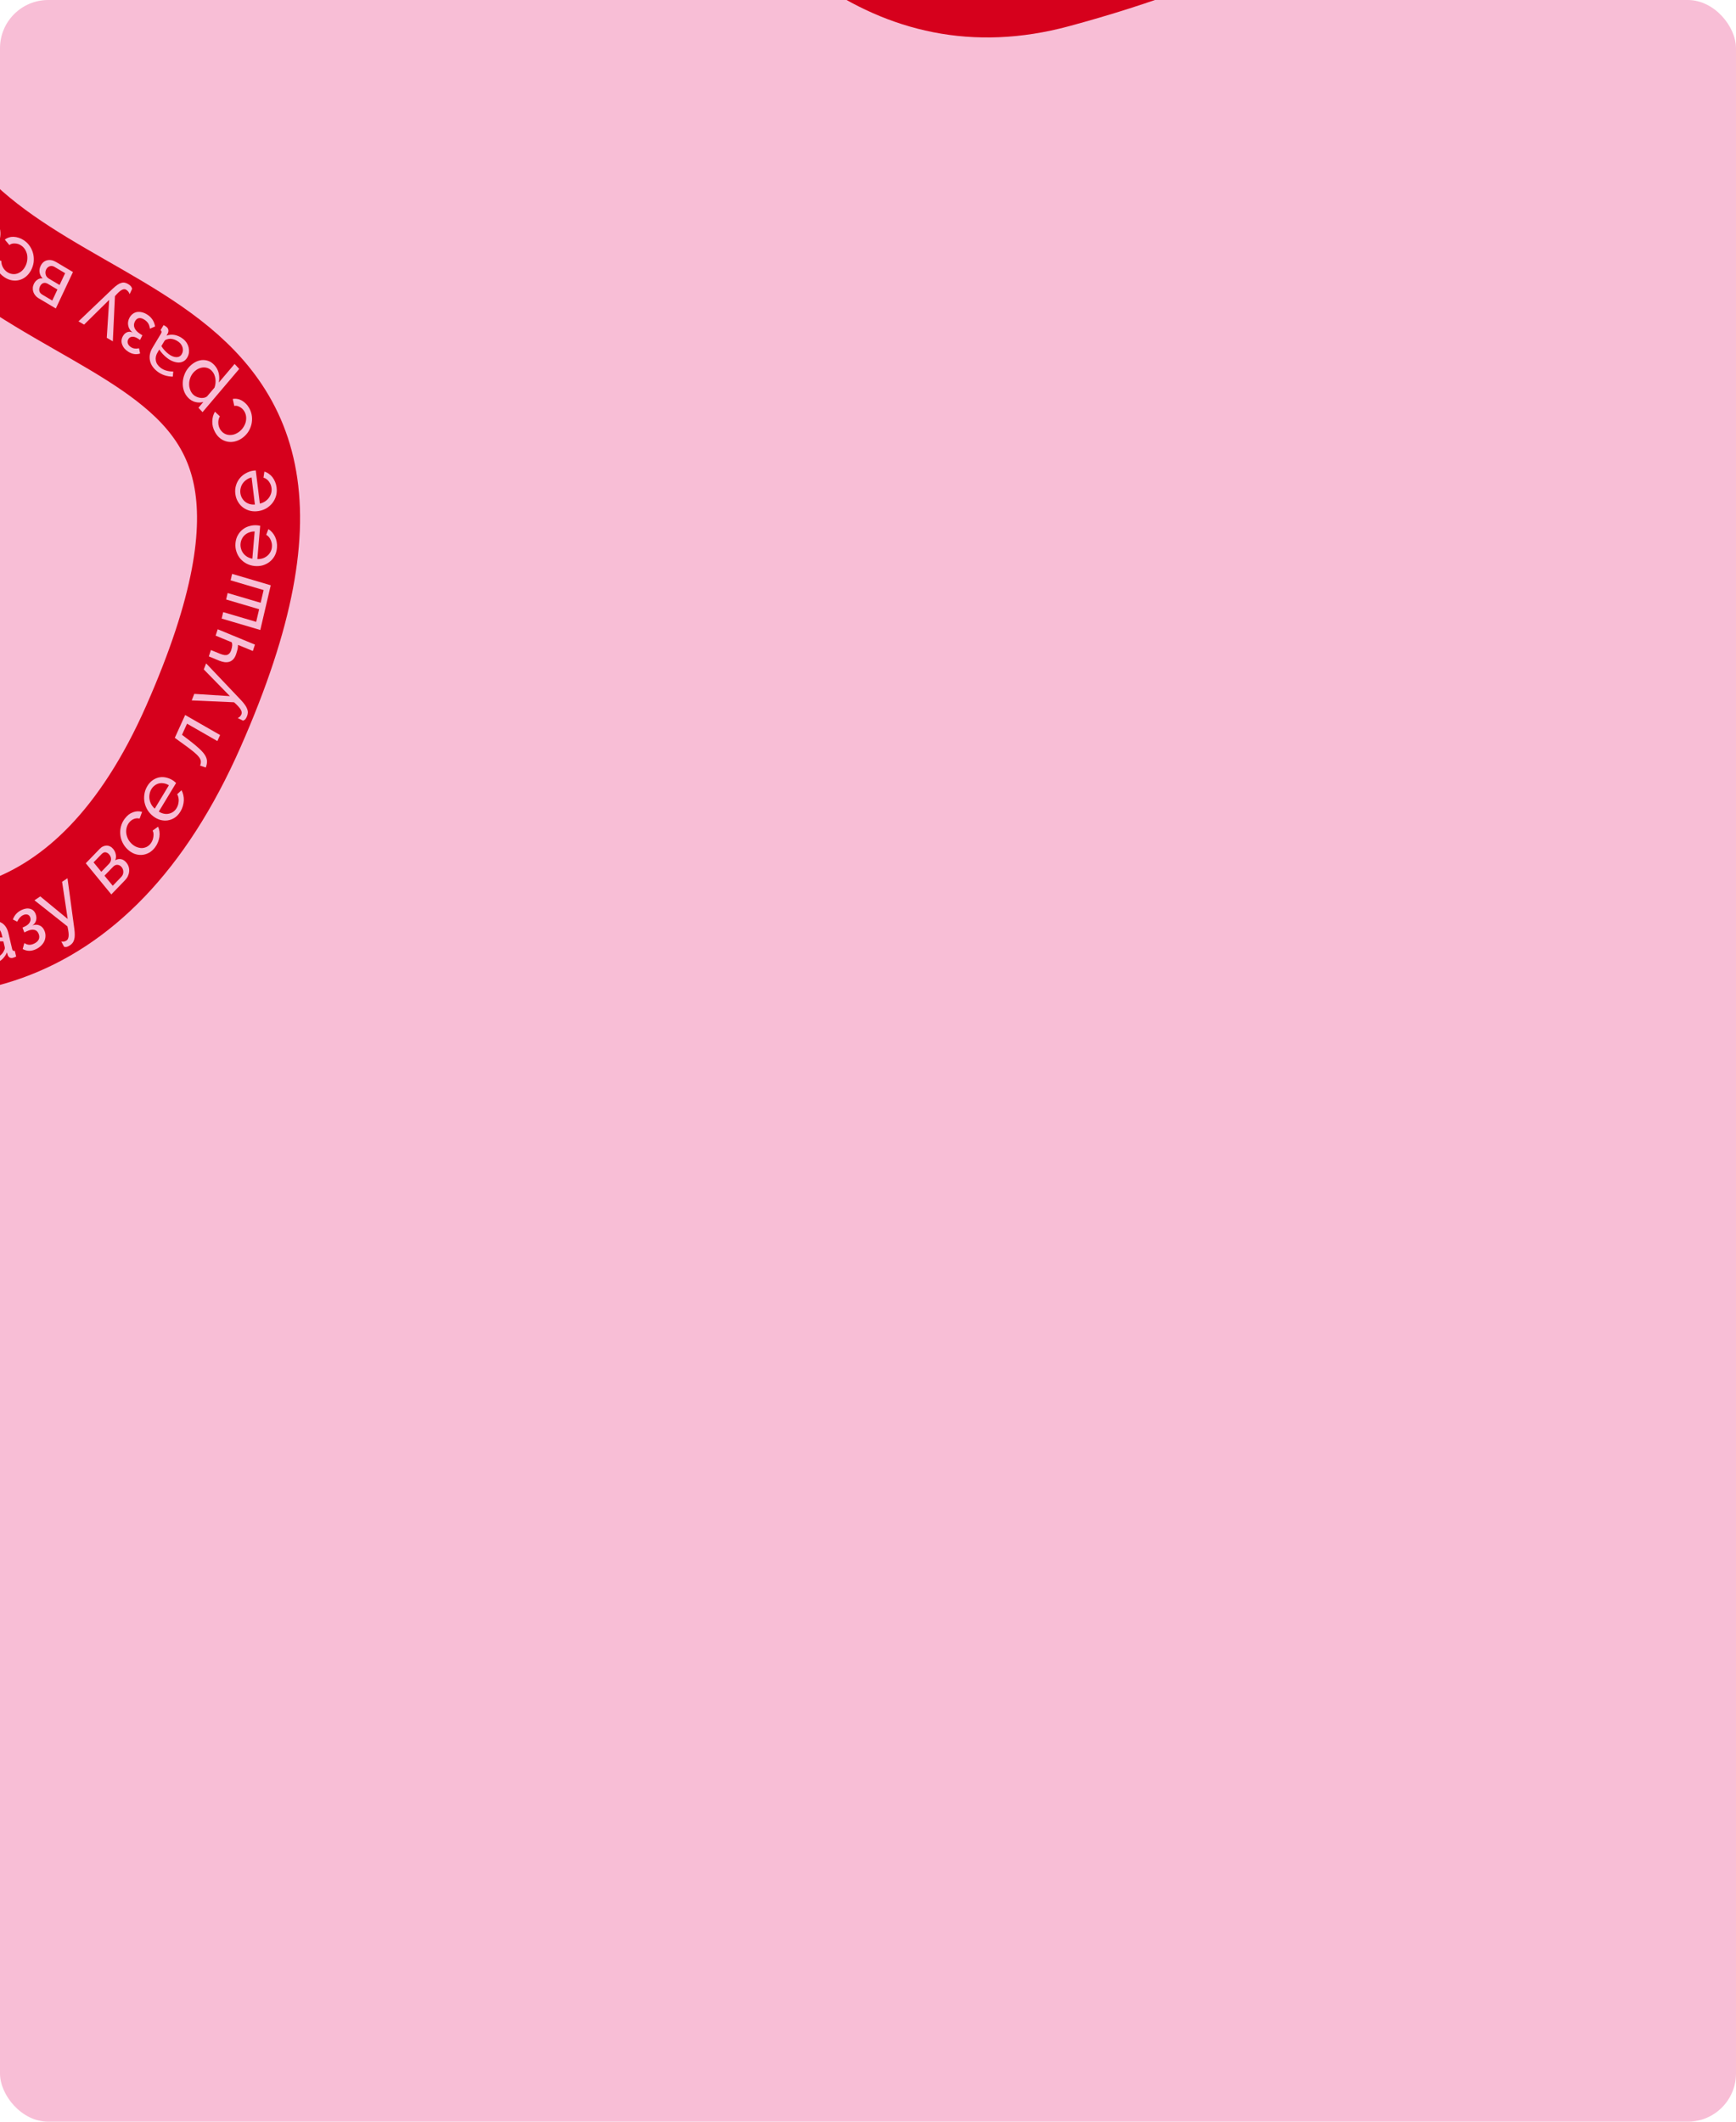 <?xml version="1.0" encoding="UTF-8"?> <svg xmlns="http://www.w3.org/2000/svg" width="360" height="440" viewBox="0 0 360 440" fill="none"> <g clip-path="url(#clip0_222_7193)"> <rect width="360" height="440" rx="10" fill="#F8BED6"></rect> <path d="M-257.484 -61.048C-231.567 -58.707 -179.734 -35.967 -179.734 36.264C-179.734 126.554 -152.924 90.438 -123.433 128.56C-93.941 166.683 -1.893 245.937 40.11 150.631C82.113 55.325 -3.68 79.403 -23.341 23.223C-43.002 -32.958 -47.47 -109.202 -3.68 -111.209C40.11 -113.215 49.047 -161.369 88.369 -130.27C127.69 -99.17 151.82 13.191 218.845 -4.867C285.871 -22.925 310.894 -55.028 324.299 -83.118" stroke="#D6001C" stroke-width="21.367"></path> <path d="M-1.32 199.935C-1.698 200.048 -2.066 200.091 -2.422 200.064C-2.781 200.027 -3.11 199.931 -3.409 199.776C-3.699 199.618 -3.95 199.409 -4.164 199.151C-4.371 198.879 -4.517 198.562 -4.603 198.199C-4.692 197.825 -4.69 197.463 -4.597 197.113C-4.507 196.753 -4.34 196.42 -4.095 196.113C-3.84 195.803 -3.523 195.525 -3.144 195.279C-2.754 195.029 -2.314 194.831 -1.823 194.684C-1.435 194.568 -1.033 194.487 -0.617 194.44C-0.201 194.394 0.174 194.387 0.511 194.42L0.356 193.766C0.199 193.102 -0.108 192.638 -0.564 192.374C-1.023 192.1 -1.59 192.064 -2.264 192.265C-3.072 192.506 -3.845 193.076 -4.585 193.975L-5.239 193.221C-4.374 192.206 -3.42 191.543 -2.377 191.232C-1.325 190.917 -0.44 190.959 0.278 191.356C1.006 191.749 1.492 192.465 1.738 193.503L2.523 196.82C2.599 197.142 2.781 197.265 3.07 197.19L3.35 198.373C3.211 198.437 3.098 198.487 3.008 198.525C2.918 198.563 2.823 198.597 2.72 198.628C2.455 198.707 2.222 198.693 2.021 198.587C1.829 198.466 1.69 198.297 1.605 198.077L1.438 197.51C1.196 198.105 0.83 198.615 0.339 199.039C-0.144 199.45 -0.697 199.749 -1.32 199.935ZM-1.211 198.802C-0.73 198.658 -0.306 198.437 0.061 198.139C0.435 197.827 0.695 197.488 0.838 197.123C0.986 196.868 1.035 196.636 0.986 196.429L0.702 195.23C-0.013 195.166 -0.724 195.239 -1.429 195.45C-2.104 195.651 -2.621 195.962 -2.982 196.38C-3.332 196.796 -3.452 197.238 -3.341 197.705C-3.287 197.933 -3.196 198.134 -3.068 198.307C-2.929 198.476 -2.766 198.611 -2.578 198.71C-2.38 198.807 -2.164 198.865 -1.93 198.884C-1.696 198.902 -1.456 198.875 -1.211 198.802Z" fill="#F8BED6"></path> <path d="M2.67 190.687C2.991 189.792 3.59 189.136 4.467 188.719C5.131 188.402 5.732 188.323 6.268 188.479C6.8 188.626 7.175 188.989 7.394 189.568C7.567 190.027 7.593 190.474 7.472 190.908C7.358 191.327 7.108 191.658 6.722 191.901C7.297 191.709 7.809 191.725 8.256 191.947C8.709 192.155 9.043 192.544 9.258 193.113C9.393 193.472 9.45 193.834 9.428 194.197C9.415 194.556 9.33 194.903 9.172 195.237C9.01 195.561 8.784 195.863 8.492 196.144C8.209 196.419 7.866 196.653 7.461 196.846C6.498 197.305 5.58 197.294 4.707 196.815L5.041 195.579C5.383 195.793 5.717 195.91 6.043 195.932C6.366 195.943 6.71 195.862 7.076 195.688C7.538 195.467 7.853 195.188 8.021 194.849C8.185 194.5 8.188 194.116 8.03 193.697C7.849 193.218 7.548 192.932 7.127 192.838C6.701 192.734 6.176 192.832 5.55 193.13L5.044 193.37L4.666 192.367L5.172 192.127C5.644 191.902 5.975 191.621 6.166 191.283C6.366 190.94 6.398 190.589 6.263 190.23C6.15 189.93 5.96 189.744 5.694 189.67C5.424 189.587 5.116 189.628 4.769 189.793C4.268 190.031 3.87 190.48 3.573 191.139L2.67 190.687Z" fill="#F8BED6"></path> <path d="M12.713 195.254C12.938 195.294 13.137 195.296 13.309 195.257C13.489 195.213 13.659 195.138 13.819 195.031C14.05 194.877 14.187 194.581 14.231 194.143C14.276 193.705 14.195 193.031 13.99 192.122L7.144 186.705L8.354 185.896L14.037 190.578L12.877 182.872L13.994 182.125L15.407 192.553C15.476 193.069 15.507 193.513 15.501 193.888C15.504 194.256 15.463 194.576 15.38 194.849C15.31 195.126 15.199 195.359 15.048 195.55C14.897 195.74 14.71 195.909 14.489 196.058C14.258 196.212 14.048 196.314 13.858 196.364C13.678 196.408 13.488 196.401 13.289 196.343L12.713 195.254Z" fill="#F8BED6"></path> <path d="M20.714 175.998C20.922 175.784 21.148 175.626 21.394 175.524C21.633 175.414 21.876 175.36 22.124 175.362C22.373 175.365 22.615 175.426 22.852 175.548C23.081 175.661 23.291 175.833 23.48 176.064C23.595 176.204 23.698 176.364 23.79 176.543C23.875 176.714 23.942 176.904 23.99 177.113C24.039 177.307 24.059 177.515 24.05 177.738C24.041 177.961 23.989 178.182 23.895 178.401C24.295 178.171 24.699 178.095 25.108 178.176C25.509 178.248 25.875 178.486 26.207 178.891C26.43 179.163 26.591 179.461 26.692 179.784C26.785 180.099 26.815 180.419 26.78 180.744C26.753 181.062 26.666 181.382 26.517 181.702C26.37 182.007 26.163 182.298 25.896 182.574L23.083 185.485L17.79 179.025L20.714 175.998ZM22.586 179.161C22.868 178.87 23.016 178.557 23.029 178.222C23.044 177.872 22.922 177.54 22.666 177.227C22.449 176.963 22.204 176.805 21.929 176.754C21.648 176.695 21.359 176.818 21.062 177.125L19.405 178.84L21.008 180.795L22.586 179.161ZM25.126 181.885C25.422 181.578 25.571 181.233 25.573 180.85C25.575 180.452 25.458 180.108 25.221 179.819C24.998 179.547 24.721 179.392 24.388 179.355C24.056 179.317 23.738 179.456 23.434 179.77L21.667 181.6L23.38 183.691L25.126 181.885Z" fill="#F8BED6"></path> <path d="M26.438 176.129C26.013 175.724 25.672 175.261 25.416 174.738C25.16 174.216 25.005 173.673 24.952 173.111C24.891 172.54 24.933 171.973 25.079 171.41C25.224 170.831 25.489 170.286 25.875 169.775C26.376 169.111 26.941 168.669 27.571 168.45C28.2 168.214 28.831 168.187 29.465 168.366L28.95 169.763C28.535 169.661 28.136 169.69 27.75 169.849C27.356 170.001 27.018 170.265 26.736 170.639C26.505 170.946 26.344 171.291 26.254 171.674C26.157 172.049 26.135 172.43 26.188 172.818C26.241 173.205 26.358 173.587 26.538 173.963C26.725 174.332 26.98 174.67 27.305 174.979C27.622 175.281 27.964 175.505 28.332 175.65C28.7 175.796 29.062 175.87 29.418 175.873C29.773 175.86 30.108 175.776 30.423 175.623C30.744 175.461 31.021 175.226 31.252 174.92C31.399 174.724 31.521 174.51 31.616 174.279C31.709 174.031 31.772 173.79 31.802 173.556C31.839 173.313 31.849 173.081 31.831 172.859C31.805 172.629 31.745 172.426 31.653 172.25L32.782 171.438C32.929 171.754 33.025 172.094 33.069 172.458C33.119 172.813 33.117 173.177 33.062 173.549C33.007 173.921 32.903 174.297 32.749 174.677C32.601 175.049 32.402 175.401 32.151 175.733C31.773 176.235 31.341 176.614 30.856 176.87C30.372 177.125 29.874 177.266 29.363 177.292C28.853 177.317 28.344 177.235 27.837 177.045C27.329 176.839 26.863 176.534 26.438 176.129Z" fill="#F8BED6"></path> <path d="M37.43 168.277C37.104 168.816 36.717 169.241 36.269 169.552C35.812 169.857 35.33 170.049 34.823 170.129C34.316 170.209 33.8 170.181 33.274 170.047C32.745 169.896 32.248 169.643 31.782 169.287C31.316 168.931 30.927 168.507 30.617 168.017C30.312 167.517 30.099 166.987 29.979 166.428C29.864 165.86 29.853 165.284 29.945 164.701C30.029 164.112 30.234 163.547 30.56 163.009C30.885 162.47 31.274 162.053 31.725 161.758C32.182 161.453 32.661 161.265 33.163 161.194C33.656 161.117 34.159 161.155 34.674 161.308C35.186 161.445 35.662 161.683 36.103 162.019C36.196 162.09 36.278 162.16 36.349 162.227C36.425 162.285 36.482 162.335 36.519 162.377L32.933 168.305C33.28 168.53 33.631 168.678 33.985 168.748C34.339 168.819 34.68 168.819 35.007 168.748C35.335 168.678 35.636 168.548 35.912 168.359C36.193 168.16 36.428 167.906 36.616 167.595C36.748 167.376 36.852 167.142 36.928 166.893C36.996 166.638 37.038 166.384 37.056 166.13C37.073 165.876 37.055 165.629 37.002 165.388C36.955 165.139 36.868 164.913 36.743 164.71L37.639 163.874C37.813 164.18 37.939 164.516 38.015 164.881C38.097 165.238 38.132 165.611 38.119 166.001C38.103 166.376 38.038 166.76 37.924 167.153C37.81 167.547 37.645 167.921 37.43 168.277ZM35.021 162.854C34.691 162.642 34.35 162.509 33.999 162.454C33.645 162.384 33.309 162.387 32.99 162.464C32.676 162.531 32.383 162.667 32.111 162.873C31.829 163.071 31.592 163.331 31.399 163.65C31.206 163.969 31.078 164.313 31.018 164.68C30.948 165.04 30.945 165.405 31.007 165.773C31.067 166.125 31.186 166.47 31.366 166.808C31.552 167.136 31.793 167.434 32.09 167.701L35.021 162.854Z" fill="#F8BED6"></path> <path d="M41.505 158.781C41.619 158.454 41.666 158.157 41.648 157.889C41.624 157.606 41.495 157.312 41.261 157.006C41.021 156.686 40.655 156.323 40.163 155.918C39.661 155.508 38.997 155.006 38.171 154.41L36.249 153.016L38.398 148.28L45.644 152.432L45.076 153.685L38.787 150.082L37.743 152.384L39.212 153.501C40.095 154.178 40.806 154.769 41.346 155.275C41.882 155.765 42.279 156.226 42.539 156.656C42.789 157.081 42.918 157.491 42.925 157.887C42.932 158.282 42.848 158.712 42.673 159.174L41.505 158.781Z" fill="#F8BED6"></path> <path d="M49.299 148.912C49.508 148.813 49.672 148.699 49.792 148.568C49.915 148.427 50.011 148.267 50.081 148.088C50.182 147.83 50.123 147.511 49.906 147.132C49.688 146.753 49.232 146.256 48.536 145.641L39.758 145.253L40.286 143.896L47.68 144.368L42.258 138.826L42.745 137.574L49.952 145.165C50.308 145.541 50.592 145.882 50.803 146.187C51.019 146.483 51.172 146.765 51.261 147.034C51.364 147.298 51.408 147.55 51.394 147.792C51.38 148.034 51.324 148.279 51.227 148.527C51.127 148.786 51.013 148.99 50.886 149.141C50.763 149.282 50.602 149.386 50.405 149.455L49.299 148.912Z" fill="#F8BED6"></path> <path d="M52.867 133.682L52.435 135.005L49.358 133.736C49.351 133.86 49.345 133.984 49.338 134.108C49.334 134.221 49.319 134.353 49.292 134.503C49.259 134.639 49.218 134.8 49.168 134.987C49.122 135.163 49.059 135.373 48.979 135.616C48.824 136.093 48.619 136.463 48.365 136.727C48.111 136.99 47.83 137.167 47.52 137.258C47.201 137.345 46.87 137.364 46.528 137.315C46.176 137.262 45.823 137.162 45.468 137.016L43.308 136.125L43.74 134.802L45.648 135.589C46.329 135.87 46.845 135.933 47.198 135.779C47.54 135.621 47.786 135.314 47.935 134.858C48.074 134.432 48.147 134.088 48.154 133.826C48.161 133.565 48.129 133.356 48.057 133.2L44.714 131.821L45.146 130.498L52.867 133.682Z" fill="#F8BED6"></path> <path d="M53.978 130.647L45.968 128.281L46.282 126.941L53.125 128.963L53.737 126.345L46.894 124.323L47.207 122.983L54.051 125.005L54.667 122.372L47.823 120.351L48.136 119.011L56.146 121.377L53.978 130.647Z" fill="#F8BED6"></path> <path d="M57.435 113.598C57.382 114.225 57.221 114.787 56.954 115.283C56.676 115.779 56.325 116.192 55.901 116.521C55.477 116.851 54.996 117.094 54.458 117.251C53.911 117.395 53.346 117.436 52.762 117.374C52.179 117.311 51.636 117.15 51.134 116.892C50.632 116.624 50.201 116.282 49.84 115.868C49.481 115.443 49.212 114.958 49.033 114.413C48.845 113.867 48.777 113.281 48.831 112.654C48.884 112.027 49.049 111.471 49.326 110.986C49.604 110.49 49.954 110.083 50.378 109.764C50.79 109.444 51.264 109.216 51.8 109.081C52.327 108.934 52.866 108.89 53.417 108.949C53.534 108.962 53.639 108.979 53.734 109C53.829 109.01 53.903 109.023 53.955 109.039L53.366 115.942C53.782 115.955 54.167 115.9 54.52 115.777C54.873 115.654 55.182 115.479 55.448 115.25C55.714 115.021 55.929 114.755 56.094 114.451C56.26 114.136 56.359 113.798 56.389 113.437C56.411 113.182 56.401 112.928 56.358 112.677C56.305 112.425 56.229 112.186 56.13 111.961C56.032 111.736 55.904 111.534 55.748 111.357C55.593 111.168 55.413 111.02 55.208 110.912L55.646 109.737C55.941 109.908 56.206 110.13 56.44 110.401C56.674 110.663 56.873 110.963 57.037 111.302C57.191 111.63 57.305 111.991 57.378 112.385C57.452 112.779 57.471 113.183 57.435 113.598ZM52.811 110.219C52.416 110.209 52.047 110.271 51.703 110.406C51.35 110.528 51.047 110.705 50.791 110.935C50.537 111.154 50.332 111.421 50.177 111.737C50.011 112.052 49.912 112.395 49.88 112.767C49.849 113.139 49.888 113.497 49.997 113.842C50.096 114.185 50.257 114.497 50.479 114.778C50.692 115.048 50.956 115.28 51.271 115.475C51.587 115.659 51.94 115.789 52.329 115.863L52.811 110.219Z" fill="#F8BED6"></path> <path d="M57.358 101.099C57.434 101.724 57.394 102.313 57.236 102.866C57.068 103.421 56.812 103.913 56.467 104.345C56.123 104.776 55.706 105.137 55.215 105.429C54.713 105.712 54.172 105.898 53.592 105.988C53.012 106.078 52.452 106.063 51.911 105.942C51.368 105.81 50.879 105.59 50.444 105.279C50.007 104.959 49.646 104.556 49.361 104.072C49.065 103.589 48.879 103.035 48.802 102.411C48.725 101.786 48.772 101.202 48.941 100.658C49.109 100.103 49.366 99.615 49.712 99.195C50.047 98.776 50.461 98.431 50.955 98.16C51.436 97.881 51.95 97.698 52.498 97.613C52.614 97.595 52.721 97.584 52.817 97.58C52.911 97.565 52.986 97.559 53.04 97.562L53.885 104.438C54.292 104.342 54.654 104.189 54.972 103.978C55.29 103.767 55.555 103.515 55.766 103.223C55.977 102.932 56.132 102.616 56.23 102.278C56.326 101.928 56.352 101.573 56.308 101.213C56.277 100.959 56.215 100.715 56.122 100.482C56.018 100.25 55.895 100.037 55.753 99.843C55.611 99.649 55.446 99.486 55.258 99.353C55.069 99.21 54.863 99.113 54.642 99.061L54.826 97.802C55.148 97.892 55.451 98.04 55.734 98.244C56.016 98.438 56.271 98.678 56.499 98.967C56.716 99.246 56.901 99.568 57.053 99.933C57.205 100.297 57.307 100.686 57.358 101.099ZM52.17 99.007C51.784 99.1 51.438 99.256 51.132 99.476C50.814 99.687 50.555 99.938 50.355 100.228C50.153 100.507 50.008 100.821 49.922 101.169C49.826 101.518 49.8 101.878 49.846 102.249C49.891 102.619 50.003 102.958 50.18 103.265C50.347 103.574 50.567 103.836 50.841 104.053C51.102 104.26 51.407 104.418 51.753 104.526C52.098 104.624 52.467 104.658 52.861 104.629L52.17 99.007Z" fill="#F8BED6"></path> <path d="M50.169 90.887C49.687 91.221 49.182 91.448 48.655 91.567C48.128 91.687 47.617 91.692 47.121 91.584C46.618 91.481 46.151 91.269 45.72 90.947C45.276 90.622 44.901 90.179 44.593 89.618C44.193 88.888 44.003 88.155 44.023 87.419C44.029 86.679 44.213 85.998 44.573 85.374L45.589 86.335C45.367 86.747 45.261 87.182 45.27 87.64C45.27 88.104 45.383 88.542 45.608 88.954C45.793 89.291 46.033 89.563 46.328 89.772C46.615 89.986 46.931 90.122 47.278 90.179C47.623 90.236 47.986 90.224 48.364 90.143C48.738 90.052 49.109 89.879 49.477 89.624C49.837 89.375 50.139 89.076 50.383 88.727C50.627 88.377 50.808 88.013 50.927 87.634C51.032 87.252 51.071 86.87 51.044 86.489C51.012 86.098 50.903 85.735 50.719 85.398C50.601 85.183 50.459 84.991 50.294 84.821C50.114 84.649 49.931 84.511 49.742 84.41C49.548 84.299 49.354 84.22 49.159 84.174C48.956 84.135 48.764 84.138 48.584 84.185L48.265 82.742C48.581 82.678 48.901 82.676 49.224 82.736C49.542 82.787 49.85 82.896 50.148 83.064C50.446 83.233 50.73 83.455 51.003 83.731C51.27 83.997 51.503 84.313 51.703 84.678C52.005 85.23 52.186 85.802 52.244 86.394C52.302 86.986 52.259 87.558 52.114 88.11C51.968 88.662 51.732 89.18 51.405 89.665C51.064 90.146 50.652 90.553 50.169 90.887Z" fill="#F8BED6"></path> <path d="M44.44 75.695C44.913 76.202 45.221 76.78 45.364 77.431C45.5 78.073 45.505 78.707 45.377 79.331L48.648 75.476L49.609 76.505L42.001 85.473L41.149 84.56L42.164 83.365C41.607 83.513 41.05 83.514 40.493 83.368C39.923 83.222 39.419 82.915 38.982 82.447C38.589 82.026 38.305 81.551 38.129 81.021C37.954 80.491 37.877 79.943 37.899 79.376C37.914 78.818 38.025 78.269 38.232 77.731C38.432 77.184 38.715 76.695 39.081 76.264C39.467 75.808 39.895 75.444 40.364 75.169C40.825 74.903 41.297 74.741 41.778 74.682C42.252 74.631 42.721 74.683 43.186 74.84C43.644 75.004 44.062 75.289 44.44 75.695ZM43.948 76.938C43.665 76.634 43.355 76.426 43.019 76.314C42.669 76.203 42.32 76.171 41.974 76.219C41.613 76.268 41.268 76.388 40.94 76.579C40.611 76.77 40.319 77.016 40.063 77.317C39.794 77.634 39.59 77.989 39.45 78.383C39.304 78.785 39.228 79.186 39.223 79.584C39.211 79.991 39.274 80.384 39.411 80.763C39.533 81.143 39.733 81.481 40.009 81.778C40.184 81.965 40.4 82.119 40.658 82.24C40.902 82.362 41.163 82.448 41.441 82.497C41.705 82.546 41.974 82.548 42.25 82.502C42.511 82.456 42.743 82.355 42.945 82.198L44.487 80.381C44.587 80.083 44.654 79.775 44.689 79.455C44.717 79.144 44.709 78.833 44.667 78.523C44.617 78.221 44.536 77.932 44.423 77.656C44.303 77.388 44.145 77.149 43.948 76.938Z" fill="#F8BED6"></path> <path d="M37.921 70.251C38.236 70.489 38.496 70.767 38.702 71.083C38.902 71.408 39.044 71.749 39.127 72.104C39.201 72.454 39.218 72.806 39.178 73.162C39.124 73.52 39 73.859 38.808 74.179C38.61 74.508 38.364 74.754 38.069 74.916C37.768 75.087 37.436 75.175 37.075 75.18C36.704 75.178 36.316 75.103 35.911 74.955C35.496 74.8 35.085 74.568 34.677 74.259C34.355 74.014 34.047 73.733 33.754 73.418C33.461 73.102 33.22 72.793 33.031 72.49L32.685 73.066C32.333 73.651 32.212 74.224 32.32 74.785C32.422 75.356 32.754 75.854 33.315 76.28C33.986 76.789 34.858 77.046 35.933 77.049L35.833 78.111C34.601 78.082 33.552 77.738 32.685 77.08C31.81 76.416 31.282 75.648 31.099 74.778C30.909 73.901 31.088 73.005 31.638 72.091L33.393 69.17C33.563 68.886 33.532 68.65 33.3 68.46L33.926 67.418C34.056 67.49 34.162 67.55 34.244 67.599C34.326 67.648 34.41 67.705 34.494 67.769C34.715 67.937 34.852 68.141 34.906 68.381C34.946 68.624 34.918 68.856 34.822 69.077L34.543 69.603C35.098 69.399 35.674 69.357 36.27 69.477C36.853 69.599 37.403 69.857 37.921 70.251ZM37.084 70.933C36.685 70.63 36.269 70.427 35.835 70.325C35.388 70.225 34.995 70.24 34.658 70.37C34.392 70.421 34.204 70.538 34.094 70.721L33.46 71.777C33.866 72.418 34.362 72.961 34.949 73.406C35.509 73.832 36.045 74.052 36.556 74.067C37.058 74.075 37.433 73.874 37.68 73.462C37.801 73.261 37.879 73.048 37.916 72.823C37.944 72.591 37.932 72.363 37.882 72.138C37.823 71.907 37.726 71.687 37.592 71.478C37.457 71.27 37.288 71.088 37.084 70.933Z" fill="#F8BED6"></path> <path d="M29.053 73.313C28.229 73.582 27.407 73.455 26.588 72.935C25.967 72.54 25.551 72.055 25.341 71.482C25.126 70.917 25.157 70.359 25.435 69.806C25.656 69.368 25.956 69.068 26.334 68.906C26.699 68.748 27.082 68.765 27.484 68.958C27.005 68.565 26.709 68.101 26.599 67.565C26.474 67.033 26.549 66.496 26.822 65.953C26.995 65.61 27.216 65.335 27.486 65.13C27.747 64.918 28.043 64.779 28.373 64.713C28.699 64.656 29.048 64.67 29.421 64.756C29.784 64.836 30.155 64.996 30.533 65.237C31.433 65.809 31.976 66.632 32.16 67.705L31.087 68.173C31.033 67.737 30.917 67.367 30.736 67.064C30.552 66.77 30.288 66.515 29.946 66.297C29.514 66.023 29.128 65.916 28.788 65.977C28.444 66.047 28.171 66.282 27.97 66.682C27.74 67.14 27.718 67.585 27.904 68.017C28.085 68.46 28.469 68.867 29.054 69.239L29.526 69.539L29.044 70.497L28.572 70.197C28.131 69.916 27.734 69.796 27.381 69.836C27.019 69.87 26.752 70.058 26.579 70.401C26.436 70.687 26.418 70.971 26.525 71.253C26.628 71.545 26.841 71.794 27.165 72C27.633 72.297 28.189 72.374 28.832 72.229L29.053 73.313Z" fill="#F8BED6"></path> <path d="M26.886 61.005C26.797 60.769 26.691 60.578 26.57 60.435C26.441 60.285 26.293 60.162 26.127 60.066C25.887 59.926 25.59 59.95 25.235 60.137C24.88 60.323 24.414 60.752 23.836 61.423L23.399 70.788L22.141 70.056L22.643 62.185L17.438 67.321L16.276 66.645L23.405 59.846C23.758 59.511 24.077 59.249 24.363 59.059C24.64 58.864 24.904 58.735 25.155 58.672C25.402 58.594 25.637 58.577 25.862 58.622C26.087 58.667 26.315 58.756 26.545 58.891C26.785 59.03 26.974 59.177 27.113 59.332C27.244 59.481 27.34 59.666 27.402 59.886L26.886 61.005Z" fill="#F8BED6"></path> <path d="M7.957 61.824C7.701 61.671 7.485 61.481 7.31 61.254C7.131 61.036 6.998 60.796 6.91 60.534C6.822 60.272 6.787 59.998 6.804 59.712C6.817 59.435 6.887 59.162 7.014 58.892C7.091 58.727 7.189 58.569 7.307 58.417C7.421 58.275 7.558 58.147 7.718 58.032C7.864 57.921 8.033 57.836 8.225 57.777C8.417 57.718 8.622 57.705 8.842 57.736C8.502 57.386 8.293 56.984 8.213 56.529C8.129 56.084 8.199 55.625 8.421 55.152C8.571 54.834 8.765 54.572 9.002 54.367C9.234 54.172 9.495 54.042 9.783 53.979C10.062 53.91 10.364 53.904 10.689 53.962C11 54.023 11.321 54.152 11.651 54.348L15.131 56.416L11.575 63.974L7.957 61.824ZM9.958 58.881C9.609 58.674 9.291 58.615 9.003 58.703C8.702 58.795 8.465 59.025 8.292 59.392C8.147 59.701 8.102 60.008 8.158 60.313C8.209 60.627 8.418 60.894 8.785 61.111L10.835 62.33L11.911 60.042L9.958 58.881ZM11.345 55.371C10.979 55.153 10.633 55.102 10.309 55.218C9.971 55.338 9.722 55.567 9.563 55.905C9.413 56.223 9.382 56.563 9.471 56.924C9.559 57.285 9.791 57.578 10.167 57.801L12.354 59.101L13.505 56.654L11.345 55.371Z" fill="#F8BED6"></path> <path d="M6.442 56.041C6.167 56.559 5.823 56.992 5.41 57.341C4.996 57.69 4.545 57.93 4.055 58.062C3.559 58.203 3.047 58.229 2.516 58.142C1.972 58.058 1.434 57.838 0.903 57.482C0.212 57.019 -0.295 56.456 -0.616 55.794C-0.951 55.135 -1.102 54.446 -1.069 53.727L0.277 54.112C0.269 54.579 0.374 55.014 0.593 55.416C0.807 55.828 1.109 56.164 1.499 56.426C1.818 56.639 2.157 56.771 2.516 56.819C2.869 56.878 3.213 56.852 3.547 56.744C3.88 56.636 4.197 56.458 4.496 56.212C4.786 55.959 5.036 55.635 5.246 55.239C5.451 54.853 5.581 54.448 5.637 54.026C5.693 53.604 5.687 53.197 5.618 52.806C5.535 52.418 5.394 52.062 5.194 51.736C4.986 51.405 4.722 51.133 4.403 50.919C4.199 50.782 3.985 50.677 3.76 50.603C3.521 50.532 3.295 50.495 3.08 50.492C2.857 50.483 2.648 50.503 2.454 50.551C2.255 50.609 2.086 50.701 1.948 50.825L1 49.692C1.252 49.49 1.535 49.341 1.85 49.246C2.156 49.144 2.48 49.1 2.822 49.112C3.164 49.124 3.519 49.189 3.888 49.309C4.248 49.423 4.601 49.595 4.947 49.827C5.469 50.177 5.893 50.602 6.217 51.1C6.541 51.598 6.766 52.126 6.891 52.682C7.016 53.238 7.045 53.807 6.977 54.387C6.895 54.971 6.717 55.522 6.442 56.041Z" fill="#F8BED6"></path> <path d="M-1.624 44.779C-1.138 45.178 -0.754 45.637 -0.472 46.157C-0.195 46.685 -0.021 47.233 0.053 47.801C0.127 48.369 0.104 48.94 -0.016 49.513C-0.15 50.089 -0.377 50.623 -0.696 51.115C-1.016 51.607 -1.396 52.008 -1.838 52.317C-2.287 52.62 -2.764 52.819 -3.268 52.913C-3.78 53 -4.299 52.972 -4.825 52.829C-5.356 52.694 -5.866 52.427 -6.352 52.028C-6.839 51.629 -7.216 51.168 -7.484 50.647C-7.76 50.118 -7.931 49.574 -7.996 49.013C-8.068 48.46 -8.035 47.904 -7.899 47.344C-7.776 46.786 -7.564 46.275 -7.262 45.81C-7.198 45.711 -7.136 45.625 -7.075 45.551C-7.023 45.471 -6.978 45.412 -6.941 45.374L-1.585 49.768C-1.383 49.399 -1.251 49.021 -1.189 48.633C-1.127 48.245 -1.128 47.867 -1.192 47.499C-1.256 47.131 -1.374 46.787 -1.546 46.468C-1.726 46.142 -1.956 45.864 -2.237 45.634C-2.435 45.472 -2.646 45.34 -2.87 45.237C-3.101 45.145 -3.33 45.08 -3.559 45.043C-3.788 45.006 -4.011 45.008 -4.227 45.05C-4.452 45.084 -4.656 45.164 -4.838 45.289L-5.595 44.236C-5.319 44.065 -5.017 43.949 -4.688 43.89C-4.367 43.824 -4.031 43.812 -3.679 43.855C-3.341 43.899 -2.994 43.998 -2.639 44.152C-2.284 44.306 -1.946 44.515 -1.624 44.779ZM-6.506 47.068C-6.696 47.419 -6.815 47.788 -6.863 48.173C-6.926 48.561 -6.922 48.934 -6.852 49.294C-6.79 49.646 -6.666 49.981 -6.48 50.298C-6.3 50.624 -6.066 50.905 -5.777 51.142C-5.488 51.379 -5.178 51.544 -4.847 51.638C-4.522 51.74 -4.193 51.77 -3.862 51.726C-3.544 51.685 -3.234 51.577 -2.93 51.401C-2.634 51.218 -2.367 50.971 -2.127 50.661L-6.506 47.068Z" fill="#F8BED6"></path> </g> <defs> <clipPath id="clip0_222_7193"> <rect width="360" height="440" rx="10" fill="white"></rect> </clipPath> </defs> </svg> 